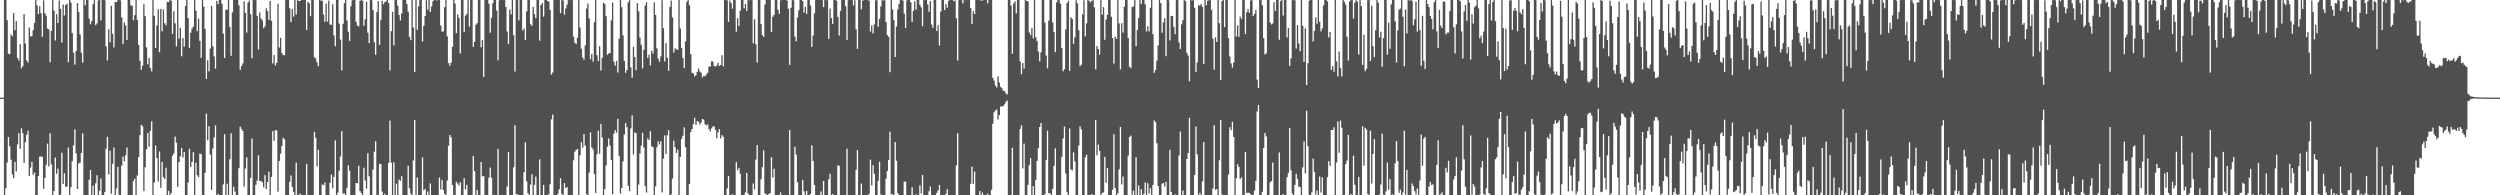 <svg xmlns="http://www.w3.org/2000/svg" width="1920" height="150"><path fill="#4f4f4f" d="M0 74.988h1v1H0zM1 74.99h1v1H1zM2 74.988h1v1H2zM3 0.01h1v150.022H3zM4 0.059h1v144.525H4zM5 15.537h1v109.278H5zM6 41.26h1v63.957H6zM7 41.65h1v70.744H7zM8 26.455h1v96.216H8zM9 27.8h1v106.233H9zM10 10.008h1v126.861H10zM11 23.161h1v101.184H11zM12 16.167h1v115.491H12zM13 44.474h1v66.44H13zM14 46.532h1v55.717H14zM15 34.01h1v80.308H15zM16 52.45h1v46.048H16zM17 50.863h1v51.427H17zM18 10.752h1v114.45H18zM19 33.422h1v75.734H19zM20 46.319h1v57.246H20zM21 48.079h1v52.32H21zM22 21.194h1v113.946H22zM23 28.021h1v100.721H23zM24 27.681h1v96.594H24zM25 23.14h1v111.043H25zM26 17.585h1v114.94H26zM27 -0.228h1v150.545H27zM28 4.153h1v146.605H28zM29 10.806h1v124.437H29zM30 4.776h1v115.551H30zM31 10.176h1v109.875H31zM32 28.304h1v92.233H32zM33 0.315h1v144.58H33zM34 10.057h1v126.615H34zM35 12.009h1v114.409H35zM36 21.891h1v88.4H36zM37 22.609h1v105.208H37zM38 47.813h1v54.505H38zM39 23.696h1v102.559H39zM40 0.044h1v150.282H40zM41 8.197h1v138.54H41zM42 31.097h1v89.944H42zM43 10.889h1v122.596H43zM44 17.642h1v111.866H44zM45 0.408h1v150.314H45zM46 6.806h1v142.687H46zM47 32.602h1v84.66H47zM48 3.483h1v137.739H48zM49 11.886h1v121.184H49zM50 3.754h1v139.769H50zM51 2.855h1v140.408H51zM52 47.789h1v65.586H52zM53 -0.235h1v150.344H53zM54 1.98h1v141.737H54zM55 25.382h1v98.452H55zM56 40.516h1v71.095H56zM57 49.68h1v49.572H57zM58 39.059h1v78.758H58zM59 2.369h1v142.785H59zM60 9.189h1v116.33H60zM61 26.478h1v98.441H61zM62 40.49h1v76.959H62zM63 48.11h1v54.168H63zM64 0.054h1v149.984H64zM65 3.993h1v146.008H65zM66 -0.124h1v150.16H66zM67 -0.026h1v150.05H67zM68 14.287h1v123.785H68zM69 18.614h1v111.963H69zM70 16.184h1v133.815H70zM71 3.204h1v139.335H71zM72 0.12h1v149.981H72zM73 19.345h1v121.455H73zM74 17.982h1v116.618H74zM75 0.282h1v150.453H75zM76 -0.202h1v146.702H76zM77 15.664h1v121.405H77zM78 -0.224h1v150.372H78zM79 -0.311h1v150.712H79zM80 0.117h1v147.376H80zM81 35.637h1v78.554H81zM82 46.436h1v58.564H82zM83 22.417h1v111.501H83zM84 32.463h1v83.209H84zM85 4.562h1v144.221H85zM86 25.957h1v99.905H86zM87 36.443h1v76.789H87zM88 1.456h1v148.823H88zM89 1.661h1v143.087H89zM90 0.103h1v127.997H90zM91 -0.143h1v149.746H91zM92 0.265h1v149.936H92zM93 13.242h1v113.98H93zM94 33.949h1v86.258H94zM95 17.179h1v106.669H95zM96 19.56h1v99.673H96zM97 30.709h1v82.557H97zM98 -0.017h1v149.909H98zM99 -0.073h1v150.065H99zM100 4.096h1v145.958H100zM101 4.353h1v145.708H101zM102 15.574h1v123.286H102zM103 11.601h1v125.676H103zM104 -0.051h1v149.995H104zM105 15.25h1v119.527H105zM106 34.584h1v86.035H106zM107 46.593h1v57.205H107zM108 53.597h1v42.266H108zM109 50.385h1v46.591H109zM110 3.241h1v143.57H110zM111 12.428h1v116.037H111zM112 36.333h1v78.365H112zM113 49.369h1v52.728H113zM114 44.568h1v68.245H114zM115 52.236h1v48.241H115zM116 54.853h1v38.328H116zM117 -0.019h1v150.045H117zM118 12.153h1v127.966H118zM119 36.813h1v74.935H119zM120 19.51h1v101.891H120zM121 7.149h1v132.166H121zM122 40.088h1v76.195H122zM123 6.833h1v137.4H123zM124 24.038h1v100.352H124zM125 7.357h1v128.697H125zM126 17.81h1v119.651H126zM127 19.442h1v109.462H127zM128 1.379h1v148.703H128zM129 1.591h1v144.969H129zM130 -0.055h1v150.198H130zM131 0.529h1v147.816H131zM132 26.039h1v93.579H132zM133 8.548h1v109.338H133zM134 17.925h1v86.996H134zM135 35.657h1v73.921H135zM136 -0.282h1v143.814H136zM137 29.672h1v94.902H137zM138 21.366h1v98.68H138zM139 43.189h1v70.419H139zM140 29.236h1v91.711H140zM141 35.883h1v80.843H141zM142 4.517h1v145.37H142zM143 -0.027h1v150.087H143zM144 13.94h1v126.182H144zM145 36.79h1v77.479H145zM146 25.15h1v103.101H146zM147 22.007h1v102.34H147zM148 20.449h1v96.462H148zM149 -0.444h1v150.842H149zM150 8.184h1v116.792H150zM151 23.908h1v110.714H151zM152 14.263h1v121.788H152zM153 31.314h1v86.651H153zM154 44.41h1v73.916H154zM155 -0.059h1v149.752H155zM156 5.052h1v144.894H156zM157 22.228h1v110.568H157zM158 60.686h1v26.588H158zM159 46.274h1v61.433H159zM160 54.87h1v42.028H160zM161 37.343h1v81.404H161zM162 4.547h1v141.263H162zM163 35.532h1v78.541H163zM164 43.387h1v62.132H164zM165 52.74h1v43.57H165zM166 0.655h1v149.44H166zM167 3.142h1v145.82H167zM168 -0.263h1v150.335H168zM169 -0.012h1v150.117H169zM170 2.926h1v147.023H170zM171 25.876h1v115.753H171zM172 44.601h1v58.405H172zM173 7.354h1v142.503H173zM174 7.512h1v133.618H174zM175 0.048h1v151.06H175zM176 20.648h1v101.702H176zM177 42.864h1v59.482H177zM178 9.481h1v140.52H178zM179 -0.077h1v143.432H179zM180 -0.031h1v147.108H180zM181 0.024h1v149.94H181zM182 0.001h1v150.017H182zM183 4.031h1v125.157H183zM184 53.674h1v43.578H184zM185 50.718h1v48.23H185zM186 48.741h1v51.88H186zM187 0.968h1v142.29H187zM188 9.927h1v119.494H188zM189 24.98h1v95.879H189zM190 1.922h1v147.96H190zM191 0.423h1v149.605H191zM192 10.957h1v125.71H192zM193 44.767h1v61.585H193zM194 -0.304h1v150.518H194zM195 -0.024h1v149.974H195zM196 -0.126h1v141.964H196zM197 12.206h1v126.493H197zM198 38.03h1v81.264H198zM199 9.561h1v129.461H199zM200 14.189h1v124.791H200zM201 15.734h1v124.29H201zM202 21.691h1v122.126H202zM203 20.177h1v114.348H203zM204 6.375h1v138.762H204zM205 8.493h1v131.386H205zM206 15.366h1v116.519H206zM207 0.768h1v149.379H207zM208 15.903h1v119.968H208zM209 48.757h1v51.902H209zM210 42.304h1v65.814H210zM211 50.21h1v49.757H211zM212 48.303h1v51.932H212zM213 2.8h1v144.418H213zM214 36.503h1v87.203H214zM215 29.038h1v89.025H215zM216 40.83h1v71.229H216zM217 42.346h1v63.413H217zM218 42.381h1v64.607H218zM219 0.091h1v149.826H219zM220 0.001h1v150.152H220zM221 -0.103h1v150.423H221zM222 6.359h1v133.291H222zM223 16.937h1v117.805H223zM224 7.026h1v136.579H224zM225 12.69h1v134.632H225zM226 -0.363h1v151.508H226zM227 11.165h1v113.799H227zM228 -0.211h1v150.693H228zM229 0.752h1v148.919H229zM230 0.813h1v147.884H230zM231 -1.636h1v151.746H231zM232 -0.868h1v151.711H232zM233 -0.307h1v150.675H233zM234 -0.475h1v150.523H234zM235 22.92h1v102.952H235zM236 1.372h1v149.01H236zM237 2.501h1v147.905H237zM238 12.433h1v138.199H238zM239 -1.381h1v152.179H239zM240 -0.134h1v150.439H240zM241 44.013h1v57.229H241zM242 44.935h1v60.863H242zM243 47.882h1v79.856H243zM244 50.77h1v64.248H244zM245 -0.292h1v150.564H245zM246 0.465h1v149.713H246zM247 0.576h1v141.02H247zM248 11.108h1v131.158H248zM249 16.766h1v123.489H249zM250 2.825h1v147.541H250zM251 16.663h1v133.303H251zM252 0.459h1v150.276H252zM253 18.75h1v121.652H253zM254 19.171h1v114.892H254zM255 3.349h1v141.27H255zM256 27.174h1v108.586H256zM257 35.478h1v72.318H257zM258 -0.236h1v150.366H258zM259 -0.015h1v148.049H259zM260 18.123h1v113.048H260zM261 30.335h1v89.875H261zM262 54.069h1v46.657H262zM263 18.279h1v130.487H263zM264 2.391h1v146.166H264zM265 -1.244h1v151.837H265zM266 15.768h1v128.431H266zM267 24.349h1v102.602H267zM268 31.456h1v99.591H268zM269 4.751h1v145.06H269zM270 0.188h1v149.908H270zM271 0.003h1v150.84H271zM272 0.012h1v149.843H272zM273 16.771h1v123.81H273zM274 19.68h1v120.955H274zM275 20.302h1v107.004H275zM276 0.683h1v146.067H276zM277 -0.948h1v149.294H277zM278 0.634h1v149.184H278zM279 19.744h1v109.052H279zM280 14.712h1v123.866H280zM281 1.289h1v143.537H281zM282 25.068h1v92.53H282zM283 33.104h1v102.285H283zM284 -0.364h1v150.6H284zM285 0.146h1v150.15H285zM286 7.726h1v122.503H286zM287 32.384h1v84.048H287zM288 42.085h1v66.471H288zM289 9.329h1v140.722H289zM290 0.921h1v149.983H290zM291 34.519h1v91.246H291zM292 15.435h1v110.583H292zM293 0.556h1v146.545H293zM294 3.263h1v147.185H294zM295 1.664h1v147.172H295zM296 1.202h1v148.663H296zM297 -0.057h1v150.114H297zM298 2.405h1v122.67H298zM299 53.996h1v38.619H299zM300 23.928h1v101.024H300zM301 9.134h1v141.159H301zM302 34.839h1v89.748H302zM303 -1.315h1v151.451H303zM304 -0.277h1v141.351H304zM305 4.388h1v145.802H305zM306 11.544h1v126.322H306zM307 15.73h1v123.246H307zM308 10.335h1v125.006H308zM309 -0.221h1v150.276H309zM310 -0.118h1v150.223H310zM311 -0.646h1v150.784H311zM312 3.076h1v146.89H312zM313 9.025h1v118.285H313zM314 28.304h1v116.278H314zM315 30.86h1v117.894H315zM316 -1.063h1v152.332H316zM317 21.151h1v102.044H317zM318 55.238h1v36.981H318zM319 -0.337h1v150.605H319zM320 22.961h1v113.369H320zM321 4.911h1v145.096H321zM322 -0.028h1v150.101H322zM323 0.015h1v150.04H323zM324 31.872h1v89.065H324zM325 19.856h1v126.218H325zM326 12.341h1v132.73H326zM327 0.124h1v149.985H327zM328 7.405h1v139.692H328zM329 -1.063h1v151.831H329zM330 9.2h1v131.666H330zM331 5.029h1v145.04H331zM332 0.908h1v149.426H332zM333 -0.148h1v150.442H333zM334 -0.012h1v150.829H334zM335 0.43h1v149.561H335zM336 -0.021h1v150.068H336zM337 0.04h1v136.335H337zM338 19.651h1v125.803H338zM339 24.25h1v113.863H339zM340 24.118h1v121.814H340zM341 5.594h1v143.306H341zM342 -0.369h1v150.626H342zM343 27.979h1v110.681H343zM344 48.483h1v63.469H344zM345 50.587h1v53.059H345zM346 48.087h1v57.37H346zM347 35.932h1v106.192H347zM348 -0.594h1v150.683H348zM349 2.69h1v147.307H349zM350 25.426h1v114.155H350zM351 11.13h1v129.698H351zM352 13.739h1v128.577H352zM353 41.138h1v98.861H353zM354 -0.371h1v150.76H354zM355 -0.085h1v150.04H355zM356 24.509h1v112.322H356zM357 12.008h1v133.364H357zM358 10.65h1v131.273H358zM359 -0.695h1v150.779H359zM360 20.469h1v130.63H360zM361 -0.105h1v150.303H361zM362 -0.267h1v150.303H362zM363 36.054h1v83.765H363zM364 32.189h1v99.145H364zM365 19.056h1v131.029H365zM366 17.747h1v128.05H366zM367 -1.528h1v152.583H367zM368 -0.671h1v150.903H368zM369 36.284h1v88.155H369zM370 30.751h1v104.691H370zM371 59.169h1v76.12H371zM372 -0.337h1v150.56H372zM373 -0.002h1v149.986H373zM374 -0.009h1v150.06H374zM375 2.883h1v133.563H375zM376 25.105h1v103.634H376zM377 13.674h1v122.818H377zM378 2.395h1v147.74H378zM379 -0.049h1v149.644H379zM380 -0.317h1v150.81H380zM381 8.132h1v141.824H381zM382 46.328h1v68.121H382zM383 0.237h1v149.884H383zM384 -0.076h1v150.113H384zM385 -0.384h1v150.912H385zM386 0.085h1v150.506H386zM387 -0.035h1v150.078H387zM388 5.319h1v144.796H388zM389 24.171h1v119.093H389zM390 33.778h1v83.059H390zM391 7.273h1v142.729H391zM392 11.127h1v139.077H392zM393 -0.976h1v151.945H393zM394 27.037h1v101.477H394zM395 54.974h1v41.157H395zM396 -0.25h1v149.385H396zM397 0.039h1v149.278H397zM398 15.637h1v134.419H398zM399 -0.062h1v150.164H399zM400 0.002h1v150.019H400zM401 23.459h1v126.466H401zM402 21.84h1v110.481H402zM403 30.732h1v78.554H403zM404 8.819h1v130.404H404zM405 -0.008h1v148.501H405zM406 -1.275h1v151.99H406zM407 18.584h1v123.207H407zM408 19.853h1v113.965H408zM409 5.24h1v145.408H409zM410 10.802h1v131.157H410zM411 13.995h1v121.642H411zM412 0.054h1v150.001H412zM413 -0.012h1v150.032H413zM414 31.212h1v91.19H414zM415 3.844h1v146.109H415zM416 2.298h1v147.697H416zM417 12.782h1v129.188H417zM418 -1.181h1v151.126H418zM419 -0.785h1v151.76H419zM420 0.729h1v149.206H420zM421 1.162h1v148.045H421zM422 7.61h1v133.977H422zM423 57.223h1v34.406H423zM424 55.682h1v32.344H424zM425 -0.491h1v150.724H425zM426 -0.207h1v150.499H426zM427 -0.068h1v150.244H427zM428 -0.179h1v148.96H428zM429 -0.092h1v145.374H429zM430 10.016h1v126.888H430zM431 -0.716h1v149.689H431zM432 0.38h1v150.05H432zM433 11.2h1v129.372H433zM434 6.552h1v137.795H434zM435 3.561h1v140.101H435zM436 -0.836h1v150.784H436zM437 0.166h1v150.307H437zM438 -0.412h1v151.49H438zM439 -0.363h1v150.152H439zM440 28.131h1v94.972H440zM441 32.793h1v83.706H441zM442 33.909h1v81.173H442zM443 28.948h1v85.449H443zM444 -0.075h1v149.948H444zM445 21.207h1v98.12H445zM446 37.552h1v71.71H446zM447 44.147h1v69.227H447zM448 45.895h1v57.068H448zM449 34.908h1v76.913H449zM450 6.569h1v142.637H450zM451 2.646h1v148.327H451zM452 14.121h1v118.511H452zM453 45.419h1v56.243H453zM454 41.482h1v71.759H454zM455 47.364h1v67.434H455zM456 17.008h1v116.729H456zM457 -1.48h1v149.664H457zM458 42.35h1v76.056H458zM459 46.959h1v53.519H459zM460 35.5h1v82.532H460zM461 54.129h1v40.977H461zM462 44.442h1v61.155H462zM463 2.11h1v148.101H463zM464 3.189h1v142.079H464zM465 12.443h1v114.511H465zM466 42.043h1v70.672H466zM467 41.125h1v65.224H467zM468 40.71h1v71.035H468zM469 15.608h1v107.381H469zM470 1.886h1v147.227H470zM471 47.38h1v55.179H471zM472 50.458h1v49.475H472zM473 46.74h1v55.225H473zM474 55.728h1v35.513H474zM475 29.686h1v89.957H475zM476 -0.422h1v149.098H476zM477 5.488h1v138.917H477zM478 27.163h1v96.81H478zM479 46.821h1v56.497H479zM480 55.909h1v38.671H480zM481 53.759h1v43.866H481zM482 1.845h1v140.884H482zM483 0.138h1v146.704H483zM484 51.768h1v46.888H484zM485 59.667h1v28.893H485zM486 35.974h1v82.649H486zM487 43.825h1v57.857H487zM488 53.944h1v48.35H488zM489 2.315h1v147.765H489zM490 8.71h1v133.024H490zM491 28.914h1v89.006H491zM492 34.499h1v77.348H492zM493 52.498h1v49.496H493zM494 38.193h1v75.079H494zM495 4.293h1v138.68H495zM496 1.669h1v146.26H496zM497 44.466h1v61.837H497zM498 41.967h1v65.565H498zM499 50.277h1v50.53H499zM500 39.079h1v73.326H500zM501 41.149h1v71.842H501zM502 1.821h1v148.23H502zM503 11.454h1v131.704H503zM504 37.167h1v75.912H504zM505 45.066h1v63.577H505zM506 47.393h1v63.481H506zM507 43.371h1v65.057H507zM508 0.177h1v147.64H508zM509 21.643h1v100.195H509zM510 47.199h1v56.766H510zM511 33.102h1v85.113H511zM512 44.266h1v59.531H512zM513 54.386h1v45.651H513zM514 5.203h1v144.584H514zM515 0.434h1v148.895H515zM516 13.393h1v123.723H516zM517 40.378h1v67.581H517zM518 37.133h1v75.92H518zM519 37.922h1v79.525H519zM520 38.282h1v76.618H520zM521 -0.102h1v150.821H521zM522 21.917h1v98.57H522zM523 36.743h1v69.99H523zM524 44.66h1v59.571H524zM525 52.273h1v45.567H525zM526 31.731h1v81.304H526zM527 1.454h1v148.722H527zM528 -0.757h1v150.62H528zM529 3.999h1v137.324H529zM530 41.494h1v59.927H530zM531 55.953h1v43.095H531zM532 56.427h1v38.887H532zM533 58.662h1v31.734H533zM534 57.798h1v38.085H534zM535 55.181h1v37.803H535zM536 52.695h1v40.734H536zM537 54.907h1v40.751H537zM538 55.877h1v38.254H538zM539 59.497h1v31.822H539zM540 58.32h1v33.583H540zM541 58.601h1v36.788H541zM542 57.188h1v39.186H542zM543 55.808h1v39.707H543zM544 51.075h1v48.105H544zM545 51.078h1v49.894H545zM546 47.14h1v51.424H546zM547 47.231h1v49.975H547zM548 50.571h1v46.412H548zM549 51.205h1v48.49H549zM550 50.195h1v56.018H550zM551 48.303h1v53.213H551zM552 50.625h1v48.487H552zM553 49.924h1v56.356H553zM554 42.374h1v61.397H554zM555 50.964h1v54.045H555zM556 -0.075h1v150.535H556zM557 -0.001h1v150.237H557zM558 0.252h1v144.381H558zM559 16.67h1v118.468H559zM560 0.55h1v149.923H560zM561 2.25h1v148.785H561zM562 6.582h1v142.612H562zM563 -1.099h1v151.74H563zM564 -0.435h1v150.779H564zM565 24.324h1v100.219H565zM566 14.022h1v116.624H566zM567 19.954h1v108.957H567zM568 8.156h1v125.258H568zM569 -0.284h1v150.695H569zM570 -0.704h1v150.72H570zM571 6.443h1v143.616H571zM572 3.105h1v144.687H572zM573 8.376h1v124.423H573zM574 -0.195h1v148.725H574zM575 0.208h1v149.858H575zM576 -0.632h1v151.489H576zM577 0.065h1v149.693H577zM578 33.203h1v107.698H578zM579 14.738h1v130.611H579zM580 33.97h1v88.587H580zM581 48.042h1v63.321H581zM582 -0.049h1v150.203H582zM583 -0.029h1v150.123H583zM584 18.541h1v119.156H584zM585 26.934h1v101.36H585zM586 28.259h1v87.215H586zM587 3.461h1v145.122H587zM588 -0.21h1v149.474H588zM589 -0.807h1v151.581H589zM590 -0.038h1v149.055H590zM591 -0.168h1v148.516H591zM592 24.484h1v96.225H592zM593 12.959h1v123.4H593zM594 11.428h1v118.199H594zM595 -0.355h1v150.704H595zM596 -0.025h1v150.076H596zM597 7.482h1v142.441H597zM598 10.523h1v139.67H598zM599 0.146h1v147.692H599zM600 0.114h1v149.72H600zM601 -1.011h1v151.471H601zM602 -0.882h1v151.489H602zM603 -0.468h1v151.331H603zM604 0.502h1v149.501H604zM605 6.78h1v143.214H605zM606 49.889h1v50.055H606zM607 6.035h1v143.703H607zM608 -0.092h1v150.733H608zM609 0.265h1v149.715H609zM610 28.168h1v84.567H610zM611 31.766h1v86.888H611zM612 13.54h1v126.493H612zM613 7.938h1v142.117H613zM614 -0.102h1v150.358H614zM615 -0.55h1v151.141H615zM616 0.903h1v137.239H616zM617 9.687h1v137.235H617zM618 5.329h1v144.427H618zM619 10.708h1v135.971H619zM620 0.031h1v150.411H620zM621 -0.115h1v150.279H621zM622 4.313h1v144.591H622zM623 36.07h1v75.538H623zM624 27.23h1v96.344H624zM625 10.284h1v131.758H625zM626 -0.244h1v151.449H626zM627 -1.691h1v152.429H627zM628 -0.866h1v151.808H628zM629 -0.854h1v151.066H629zM630 -0.19h1v147.253H630zM631 -0.229h1v150.396H631zM632 5.47h1v133.505H632zM633 0.002h1v150.859H633zM634 0.084h1v150.008H634zM635 0.141h1v150.078H635zM636 29.9h1v107.768H636zM637 6.544h1v126.926H637zM638 13.948h1v135.934H638zM639 18.385h1v130.555H639zM640 -1.168h1v151.454H640zM641 -0.667h1v150.657H641zM642 0.499h1v149.902H642zM643 12.952h1v114.018H643zM644 27.293h1v100.115H644zM645 8.339h1v141.828H645zM646 -0.521h1v151.157H646zM647 0.042h1v150.011H647zM648 -0.266h1v150.753H648zM649 4.721h1v145.182H649zM650 30.662h1v83.562H650zM651 0.077h1v151.012H651zM652 -0.082h1v150.33H652zM653 -0.999h1v151.454H653zM654 -0.616h1v151.431H654zM655 4.154h1v146.466H655zM656 0.119h1v150.237H656zM657 22.493h1v108.004H657zM658 37.547h1v77.725H658zM659 -1.328h1v151.799H659zM660 -1.097h1v152.301H660zM661 7.116h1v133.813H661zM662 0.646h1v149.569H662zM663 -0.823h1v150.956H663zM664 -0.435h1v150.596H664zM665 -1.304h1v151.851H665zM666 -0.842h1v151.233H666zM667 0.608h1v148.234H667zM668 24.222h1v98.36H668zM669 19.517h1v122.928H669zM670 25.624h1v101.273H670zM671 18.758h1v114.7H671zM672 0.332h1v149.815H672zM673 -0.674h1v150.866H673zM674 20.508h1v118.321H674zM675 14.474h1v109.763H675zM676 4.935h1v144.476H676zM677 -0.521h1v151.39H677zM678 0.531h1v150.001H678zM679 -0.754h1v150.86H679zM680 16.955h1v120.225H680zM681 26.973h1v104.269H681zM682 28.222h1v94.635H682zM683 55.46h1v45.64H683zM684 -0.031h1v149.278H684zM685 7.198h1v142.004H685zM686 15.476h1v134.49H686zM687 43.796h1v65.304H687zM688 20.356h1v103.109H688zM689 7.376h1v140.87H689zM690 3.014h1v146.985H690zM691 -0.884h1v151.495H691zM692 -0.651h1v150.918H692zM693 0.485h1v149.648H693zM694 10.488h1v128.995H694zM695 21.548h1v117.926H695zM696 0.264h1v149.621H696zM697 0.008h1v150.063H697zM698 -0.208h1v150.206H698zM699 1.727h1v148.405H699zM700 16.778h1v126.989H700zM701 8.287h1v141.939H701zM702 1.017h1v149.037H702zM703 7.363h1v141.932H703zM704 -2.069h1v152.519H704zM705 -0.171h1v150.609H705zM706 3.761h1v138.581H706zM707 5.685h1v142.902H707zM708 20.177h1v114.147H708zM709 -0.15h1v150.871H709zM710 0.054h1v150.331H710zM711 -0.033h1v149.771H711zM712 3.503h1v146.504H712zM713 9.021h1v137.889H713zM714 0.799h1v142.359H714zM715 18.818h1v130.845H715zM716 21.474h1v128.271H716zM717 -0.204h1v150.319H717zM718 -0.46h1v150.511H718zM719 23.816h1v124.245H719zM720 19.439h1v126.774H720zM721 34.979h1v107.04H721zM722 8.923h1v141.359H722zM723 -0.108h1v150.406H723zM724 -0.003h1v150.24H724zM725 7.708h1v142.247H725zM726 3.199h1v145.716H726zM727 5.964h1v139.344H727zM728 0.66h1v149.601H728zM729 -0.394h1v150.458H729zM730 -0.823h1v151.879H730zM731 -0.11h1v150.423H731zM732 0.959h1v149.142H732zM733 0.364h1v150.029H733zM734 14.097h1v112.935H734zM735 46.491h1v55.823H735zM736 -0.016h1v150.26H736zM737 0.039h1v149.922H737zM738 0.004h1v150.741H738zM739 2.611h1v148.037H739zM740 -0.246h1v150.601H740zM741 0.106h1v149.936H741zM742 -0.789h1v150.771H742zM743 -0.666h1v151.716H743zM744 -0.359h1v150.414H744zM745 6.073h1v135.057H745zM746 18.524h1v109.474H746zM747 8.539h1v132.872H747zM748 10.774h1v120.966H748zM749 -1.152h1v151.604H749zM750 -0.854h1v151.934H750zM751 -0.013h1v150.162H751zM752 0.163h1v146.569H752zM753 0.23h1v149.473H753zM754 0.502h1v147.421H754zM755 -0.422h1v150.765H755zM756 -0.571h1v151.009H756zM757 -0.574h1v151.63H757zM758 2.634h1v146.109H758zM759 -0.961h1v151.413H759zM760 -0.303h1v150.552H760zM761 -0.864h1v146.54H761zM762 59.724h1v35.309H762zM763 61.927h1v24.228H763zM764 65.761h1v19.093H764zM765 67.211h1v16.837H765zM766 58.615h1v33.169H766zM767 63.387h1v24.937H767zM768 66.677h1v15.107H768zM769 67.791h1v13.921H769zM770 69.726h1v11.729H770zM771 69.806h1v10.259H771zM772 71.679h1v6.603H772zM773 72.534h1v4.609H773zM774 -0.384h1v150.726H774zM775 -0.299h1v150.323H775zM776 4.274h1v145.746H776zM777 41.273h1v72.161H777zM778 2.834h1v147.272H778zM779 0.954h1v149.553H779zM780 10.291h1v139.609H780zM781 -0.478h1v151.18H781zM782 -0.523h1v151.338H782zM783 47.078h1v51.927H783zM784 57.057h1v39.176H784zM785 48.341h1v80.999H785zM786 52.719h1v57.563H786zM787 -0.397h1v150.951H787zM788 0.792h1v149.361H788zM789 0.949h1v140.992H789zM790 24.967h1v101.862H790zM791 26.994h1v94.398H791zM792 21.442h1v128.341H792zM793 29.508h1v113.41H793zM794 -0.661h1v150.699H794zM795 28.55h1v109.586H795zM796 31.628h1v91.911H796zM797 39.622h1v74.207H797zM798 47.107h1v50.434H798zM799 40.238h1v54.266H799zM800 -0.041h1v150.474H800zM801 -0.045h1v150.046H801zM802 17.457h1v131.762H802zM803 42.686h1v80.272H803zM804 52.463h1v47.889H804zM805 15.855h1v132.506H805zM806 -1.045h1v149.573H806zM807 0.035h1v150.584H807zM808 17.205h1v127.972H808zM809 24.596h1v102.839H809zM810 40.034h1v73.876H810zM811 1.828h1v148.444H811zM812 -0.02h1v150.049H812zM813 0.179h1v150.109H813zM814 2.885h1v146.788H814zM815 36.897h1v83.627H815zM816 54.711h1v51.591H816zM817 53.194h1v43.96H817zM818 22.672h1v110.521H818zM819 2.456h1v145.271H819zM820 0.584h1v150.12H820zM821 54.375h1v44.274H821zM822 13.259h1v116.784H822zM823 14.573h1v116.31H823zM824 33.658h1v83.416H824zM825 28.663h1v95.233H825zM826 0.095h1v149.992H826zM827 2.634h1v147.303H827zM828 23.204h1v88.509H828zM829 50.822h1v46.224H829zM830 49.637h1v49.693H830zM831 11.023h1v138.973H831zM832 0.211h1v149.58H832zM833 27.885h1v92.923H833zM834 17.9h1v100.942H834zM835 -0.486h1v150.197H835zM836 0.676h1v149.333H836zM837 1.871h1v147.747H837zM838 0.696h1v148.423H838zM839 0.031h1v149.982H839zM840 5.707h1v143.9H840zM841 53.259h1v38.912H841zM842 35.404h1v83.851H842zM843 37.594h1v73.508H843zM844 41.988h1v73.82H844zM845 -1.286h1v152.722H845zM846 11.332h1v136.937H846zM847 5.485h1v142.274H847zM848 30.586h1v89.903H848zM849 15.061h1v125.297H849zM850 11.389h1v117.656H850zM851 -0.21h1v150.427H851zM852 -0.022h1v149.796H852zM853 12.837h1v137.472H853zM854 29.182h1v116.578H854zM855 48.788h1v54.286H855zM856 28.148h1v116.255H856zM857 29.867h1v120.109H857zM858 0.119h1v148.319H858zM859 17.946h1v112.126H859zM860 53.28h1v44.244H860zM861 17.8h1v123.846H861zM862 25.087h1v110.427H862zM863 5.1h1v144.974H863zM864 -0.419h1v151.347H864zM865 -0.03h1v150.371H865zM866 29.344h1v90.11H866zM867 51.308h1v53.859H867zM868 52.318h1v51.827H868zM869 5.491h1v144.089H869zM870 4.969h1v141.462H870zM871 -1.068h1v151.626H871zM872 35.467h1v85.378H872zM873 22.92h1v126.757H873zM874 13.879h1v128.596H874zM875 -0.027h1v150.684H875zM876 3.138h1v142.122H876zM877 -0.028h1v150.205H877zM878 0.032h1v148.856H878zM879 3.304h1v136.779H879zM880 24.162h1v125.828H880zM881 20.218h1v120.456H881zM882 24.173h1v124.455H882zM883 5.998h1v138.531H883zM884 -1.33h1v152.034H884zM885 26.22h1v115.796H885zM886 55.896h1v36.62H886zM887 53.664h1v40.178H887zM888 46.605h1v63.443H888zM889 34.947h1v107.878H889zM890 -0.308h1v150.325H890zM891 2.47h1v147.535H891zM892 25.065h1v116.066H892zM893 17.269h1v123.301H893zM894 14.047h1v129.206H894zM895 43.163h1v96.485H895zM896 -0.78h1v151.579H896zM897 0.16h1v150.388H897zM898 31.037h1v84.068H898zM899 12.115h1v135.223H899zM900 12.395h1v137.439H900zM901 20.617h1v129.975H901zM902 26.234h1v123.087H902zM903 0.12h1v150.05H903zM904 0.018h1v149.984H904zM905 32.684h1v86.645H905zM906 37.647h1v63.41H906zM907 18.701h1v131.41H907zM908 15.512h1v130.879H908zM909 -1.172h1v151.106H909zM910 0.88h1v149.919H910zM911 40.539h1v81.642H911zM912 42.647h1v74.885H912zM913 62.419h1v28.012H913zM914 -0.359h1v150.252H914zM915 0.35h1v150.246H915zM916 -0.016h1v150.182H916zM917 5.937h1v128.515H917zM918 55.242h1v41.961H918zM919 47.948h1v70.581H919zM920 3.998h1v146.552H920zM921 4.39h1v143.682H921zM922 3.07h1v147.244H922zM923 5.261h1v133.97H923zM924 49.211h1v59.875H924zM925 -0.761h1v151.172H925zM926 4.036h1v145.968H926zM927 0.463h1v149.614H927zM928 0.185h1v150.21H928zM929 -0.009h1v150.086H929zM930 7.597h1v142.436H930zM931 29.784h1v114.994H931zM932 53.565h1v42.578H932zM933 28.611h1v117.145H933zM934 32.267h1v112.879H934zM935 -0.39h1v150.371H935zM936 17.796h1v105.301H936zM937 61.323h1v30.867H937zM938 0.876h1v148.572H938zM939 0.002h1v149.993H939zM940 20.749h1v129.281H940zM941 0.012h1v150.662H941zM942 0.02h1v150.01H942zM943 29.235h1v104.821H943zM944 43.411h1v54.26H944zM945 48.683h1v51.361H945zM946 51.945h1v41.552H946zM947 48.094h1v57.085H947zM948 -0.738h1v150.913H948zM949 27.941h1v108.901H949zM950 19.501h1v106.662H950zM951 28.27h1v99.905H951zM952 12.768h1v124.773H952zM953 14.515h1v121.657H953zM954 0.123h1v149.908H954zM955 -0.008h1v149.861H955zM956 26.224h1v90.453H956zM957 9.55h1v138.763H957zM958 7.021h1v140.901H958zM959 9.827h1v138.437H959zM960 0.426h1v148.793H960zM961 -0.879h1v151.5H961zM962 12.348h1v137.182H962zM963 10.688h1v135.6H963zM964 7.688h1v131.221H964zM965 61.136h1v24.515H965zM966 67.652h1v12.937H966zM967 -0.051h1v150.077H967zM968 -0.072h1v150.118H968zM969 3.979h1v143.343H969zM970 29.35h1v84.275H970zM971 41.825h1v60.342H971zM972 40.912h1v63.859H972zM973 -1.292h1v152.222H973zM974 -0.584h1v150.734H974zM975 17.199h1v122.861H975zM976 18.781h1v120.352H976zM977 18.009h1v106.745H977zM978 1.677h1v148.111H978zM979 8.394h1v141.634H979zM980 -0.638h1v150.891H980zM981 -0.27h1v150.415H981zM982 30.496h1v86.621H982zM983 0.9h1v149.447H983zM984 -0.177h1v150.682H984zM985 11.978h1v137.053H985zM986 -0.402h1v151.656H986zM987 -0.305h1v150.588H987zM988 28.757h1v107.344H988zM989 21.451h1v111.257H989zM990 50.66h1v47.744H990zM991 44.837h1v86.012H991zM992 -0.538h1v149.269H992zM993 0.215h1v150.234H993zM994 0.172h1v141.808H994zM995 37.341h1v96.194H995zM996 19.3h1v118.062H996zM997 33.405h1v110.021H997zM998 39.258h1v104.392H998zM999 -0.462h1v150.576H999zM1000 19.84h1v108.685H1000zM1001 47.578h1v61.01H1001zM1002 21.828h1v111.335H1002zM1003 65.351h1v19.674H1003zM1004 48.544h1v63.78H1004zM1005 0.623h1v149.685H1005zM1006 -0.273h1v150.523H1006zM1007 -0.019h1v147.766H1007zM1008 31.818h1v90.047H1008zM1009 23.731h1v108.217H1009zM1010 13.295h1v136.101H1010zM1011 18.209h1v128.029H1011zM1012 -0.963h1v151.87H1012zM1013 16.722h1v118.879H1013zM1014 24.12h1v123.806H1014zM1015 21.812h1v114.418H1015zM1016 4.154h1v146.031H1016zM1017 -0.044h1v150.089H1017zM1018 -0.901h1v151.644H1018zM1019 1.055h1v135.041H1019zM1020 28.664h1v95.203H1020zM1021 24.565h1v102.948H1021zM1022 53.715h1v46.15H1022zM1023 50.798h1v49.041H1023zM1024 55.104h1v42.682H1024zM1025 -0.596h1v150.748H1025zM1026 47.121h1v77.709H1026zM1027 58.741h1v34.502H1027zM1028 39.556h1v77.736H1028zM1029 52.112h1v40.485H1029zM1030 58.735h1v39.352H1030zM1031 -0.041h1v150.241H1031zM1032 1.355h1v148.377H1032zM1033 3.606h1v122.546H1033zM1034 28.204h1v95.093H1034zM1035 46.468h1v57.085H1035zM1036 1.025h1v149.259H1036zM1037 0.055h1v148.983H1037zM1038 -0.322h1v151.357H1038zM1039 14.218h1v105.398H1039zM1040 2.06h1v139.889H1040zM1041 -1.093h1v151.195H1041zM1042 1.216h1v148.481H1042zM1043 41.993h1v93.909H1043zM1044 -1.366h1v152.126H1044zM1045 4.632h1v145.363H1045zM1046 49.871h1v47.092H1046zM1047 26.553h1v100.652H1047zM1048 54.71h1v43.429H1048zM1049 52.907h1v46.657H1049zM1050 -1.52h1v150.615H1050zM1051 -0.677h1v150.638H1051zM1052 46.779h1v53.667H1052zM1053 4.43h1v136.538H1053zM1054 35.542h1v82.663H1054zM1055 43.941h1v63.023H1055zM1056 23.275h1v126.475H1056zM1057 -0.534h1v151.322H1057zM1058 1.978h1v148.46H1058zM1059 28.787h1v120.559H1059zM1060 24.34h1v117.387H1060zM1061 51.278h1v51.329H1061zM1062 29.277h1v120.162H1062zM1063 -0.592h1v150.961H1063zM1064 -0.748h1v147.645H1064zM1065 42.026h1v82.845H1065zM1066 17.436h1v128.233H1066zM1067 37.458h1v100.025H1067zM1068 3.338h1v146.763H1068zM1069 -1.111h1v150.4H1069zM1070 0.085h1v149.94H1070zM1071 16.433h1v108.991H1071zM1072 48.013h1v60.392H1072zM1073 23.354h1v100.269H1073zM1074 7.399h1v140.717H1074zM1075 6.615h1v139.018H1075zM1076 -0.581h1v151.075H1076zM1077 12.854h1v135.013H1077zM1078 50.968h1v49.483H1078zM1079 7.414h1v142.129H1079zM1080 25.735h1v104.763H1080zM1081 -0.008h1v149.864H1081zM1082 0.383h1v149.948H1082zM1083 0.117h1v149.841H1083zM1084 0.627h1v140.295H1084zM1085 19.39h1v123.58H1085zM1086 14.74h1v131.975H1086zM1087 1.336h1v148.015H1087zM1088 24.288h1v120.53H1088zM1089 -1.069h1v150.989H1089zM1090 23.019h1v115.596H1090zM1091 50.516h1v52.907H1091zM1092 12.11h1v115.187H1092zM1093 46.712h1v59.79H1093zM1094 53.087h1v52.003H1094zM1095 -0.747h1v151.66H1095zM1096 3.103h1v146.892H1096zM1097 5.422h1v137.816H1097zM1098 12.294h1v127.425H1098zM1099 14.552h1v127.527H1099zM1100 22.506h1v119.033H1100zM1101 1.713h1v147.986H1101zM1102 -1.379h1v152.353H1102zM1103 24.064h1v102.515H1103zM1104 36.87h1v70.914H1104zM1105 7.515h1v142.124H1105zM1106 19.68h1v129.552H1106zM1107 21.612h1v126.035H1107zM1108 1.137h1v148.658H1108zM1109 1.417h1v148.573H1109zM1110 26.4h1v102.452H1110zM1111 25.051h1v107.337H1111zM1112 25.035h1v98.43H1112zM1113 8.6h1v141.639H1113zM1114 -0.855h1v150.667H1114zM1115 -0.295h1v150.919H1115zM1116 21.027h1v116.879H1116zM1117 41.009h1v94.232H1117zM1118 18.671h1v102.167H1118zM1119 -0.452h1v150.642H1119zM1120 0.001h1v149.671H1120zM1121 1.022h1v149.162H1121zM1122 24.148h1v106.752H1122zM1123 44.882h1v51.282H1123zM1124 8.75h1v113.675H1124zM1125 3.771h1v139.679H1125zM1126 16.041h1v134.245H1126zM1127 -0.158h1v151.27H1127zM1128 2.015h1v149.186H1128zM1129 45.788h1v58.26H1129zM1130 10.997h1v138.62H1130zM1131 18.096h1v123.253H1131zM1132 5.597h1v137.7H1132zM1133 4.409h1v146.135H1133zM1134 -0.904h1v151.662H1134zM1135 6.323h1v144.179H1135zM1136 29.434h1v119.967H1136zM1137 27.414h1v101.19H1137zM1138 33.179h1v90.382H1138zM1139 24.243h1v124.649H1139zM1140 -0.83h1v150.666H1140zM1141 -0.281h1v144.914H1141zM1142 42.966h1v62.905H1142zM1143 3.082h1v145.133H1143zM1144 0.01h1v149.469H1144zM1145 15.68h1v134.342H1145zM1146 1.413h1v149.038H1146zM1147 -0.601h1v151.473H1147zM1148 16.296h1v106.018H1148zM1149 43.552h1v77.385H1149zM1150 31.735h1v81.234H1150zM1151 46.189h1v45.053H1151zM1152 60.953h1v25.015H1152zM1153 -0.915h1v151.669H1153zM1154 21.558h1v112.318H1154zM1155 54.548h1v48.435H1155zM1156 22.067h1v114.845H1156zM1157 53.42h1v35.47H1157zM1158 50.726h1v62.182H1158zM1159 0.376h1v149.783H1159zM1160 0.145h1v149.863H1160zM1161 22.887h1v116.888H1161zM1162 8.172h1v127.037H1162zM1163 6.066h1v142.73H1163zM1164 8.413h1v139.89H1164zM1165 24.075h1v100.039H1165zM1166 -0.341h1v149.833H1166zM1167 9.566h1v139.949H1167zM1168 10.924h1v134.69H1168zM1169 6.959h1v136.768H1169zM1170 21.344h1v112.733H1170zM1171 49.347h1v51.638H1171zM1172 -0.845h1v151.683H1172zM1173 -0.208h1v150.232H1173zM1174 0.95h1v145.817H1174zM1175 38.729h1v77.529H1175zM1176 61.253h1v30.091H1176zM1177 57.515h1v38.046H1177zM1178 -0.697h1v149.988H1178zM1179 -1.081h1v151.848H1179zM1180 28.32h1v106.603H1180zM1181 30.527h1v101.276H1181zM1182 15.38h1v124.563H1182zM1183 2.179h1v147.365H1183zM1184 8.782h1v141.152H1184zM1185 -0.144h1v151.052H1185zM1186 0.255h1v149.268H1186zM1187 31.204h1v90.689H1187zM1188 40.866h1v64.487H1188zM1189 49.374h1v57.439H1189zM1190 51.809h1v50.859H1190zM1191 -0.336h1v149.705H1191zM1192 4.283h1v144.225H1192zM1193 54.763h1v40.355H1193zM1194 57.173h1v35.155H1194zM1195 54.999h1v39.813H1195zM1196 57.738h1v36.322H1196zM1197 58.244h1v34.184H1197zM1198 0.553h1v150.621H1198zM1199 12.808h1v128.684H1199zM1200 49.247h1v51.683H1200zM1201 62.123h1v27.027H1201zM1202 63.943h1v23.503H1202zM1203 60.359h1v28.682H1203zM1204 -0.949h1v147.979H1204zM1205 33.86h1v93.911H1205zM1206 30.085h1v104.64H1206zM1207 9.54h1v137.032H1207zM1208 30.508h1v97.876H1208zM1209 35.775h1v86.114H1209zM1210 1.498h1v147.811H1210zM1211 2.748h1v144.238H1211zM1212 14.384h1v124.771H1212zM1213 47.21h1v58.146H1213zM1214 53.992h1v44.5H1214zM1215 53.959h1v44.373H1215zM1216 29.202h1v86.14H1216zM1217 -0.536h1v150.465H1217zM1218 28.393h1v82.08H1218zM1219 62.652h1v25.094H1219zM1220 63.453h1v23.158H1220zM1221 62.186h1v24.507H1221zM1222 60.72h1v28.076H1222zM1223 1.748h1v149.397H1223zM1224 6.024h1v138.009H1224zM1225 19.869h1v110.261H1225zM1226 51.775h1v41.677H1226zM1227 67.199h1v16.327H1227zM1228 26.137h1v94.559H1228zM1229 -1.115h1v148.735H1229zM1230 0.755h1v146.429H1230zM1231 37.203h1v65.693H1231zM1232 27.084h1v109.51H1232zM1233 16.499h1v129.131H1233zM1234 30.718h1v88.6H1234zM1235 43.212h1v61.328H1235zM1236 0.561h1v149.282H1236zM1237 4.697h1v143.636H1237zM1238 17.799h1v108.661H1238zM1239 54.077h1v40.357H1239zM1240 56.64h1v40.581H1240zM1241 49.7h1v49.94H1241zM1242 13.066h1v123.241H1242zM1243 1.012h1v149.546H1243zM1244 56.753h1v39.658H1244zM1245 61.055h1v25.981H1245zM1246 63.445h1v24.113H1246zM1247 59.226h1v30.43H1247zM1248 58.75h1v31.667H1248zM1249 2.652h1v147.45H1249zM1250 7.63h1v134.35H1250zM1251 32.943h1v87.941H1251zM1252 62.831h1v27.143H1252zM1253 64.244h1v21.347H1253zM1254 63.2h1v24.492H1254zM1255 -2.953h1v146.447H1255zM1256 -1.023h1v150.516H1256zM1257 28.204h1v105.422H1257zM1258 13.028h1v127.109H1258zM1259 16.309h1v130.173H1259zM1260 36.036h1v90.733H1260zM1261 53.338h1v48.03H1261zM1262 1.929h1v148.436H1262zM1263 8.094h1v137.577H1263zM1264 39.243h1v67H1264zM1265 52.043h1v48.53H1265zM1266 52.62h1v44.98H1266zM1267 49.575h1v53.933H1267zM1268 -1.227h1v148.459H1268zM1269 12.703h1v129.914H1269zM1270 54.954h1v37.681H1270zM1271 60.053h1v29.761H1271zM1272 59.902h1v30.146H1272zM1273 58.808h1v33.644H1273zM1274 22.529h1v120.729H1274zM1275 -0.49h1v150.496H1275zM1276 -0.028h1v148.471H1276zM1277 23.689h1v115.403H1277zM1278 36.503h1v84.908H1278zM1279 38.221h1v96.92H1279zM1280 42.48h1v93.503H1280zM1281 3.197h1v147.42H1281zM1282 25.127h1v85.414H1282zM1283 28.924h1v75.197H1283zM1284 20.891h1v129.142H1284zM1285 21.686h1v125.951H1285zM1286 27.166h1v117.445H1286zM1287 0.606h1v148.408H1287zM1288 -0.343h1v150.978H1288zM1289 8.495h1v140.732H1289zM1290 36.981h1v86.673H1290zM1291 35.309h1v81.173H1291zM1292 34.581h1v90.83H1292zM1293 43.812h1v66.597H1293zM1294 1.066h1v148.754H1294zM1295 21.887h1v94.079H1295zM1296 42.272h1v63.97H1296zM1297 39.557h1v66.68H1297zM1298 47.295h1v52.54H1298zM1299 35.383h1v76.86H1299zM1300 2.863h1v146.966H1300zM1301 1.967h1v145.899H1301zM1302 17.1h1v118.419H1302zM1303 40.605h1v70.253H1303zM1304 48.336h1v58.369H1304zM1305 45.336h1v69.838H1305zM1306 19.553h1v112.907H1306zM1307 -0.659h1v151.899H1307zM1308 30.98h1v79.688H1308zM1309 17.6h1v124.468H1309zM1310 3.878h1v143.134H1310zM1311 28.182h1v98.405H1311zM1312 20.232h1v97.584H1312zM1313 2.191h1v147.256H1313zM1314 7.936h1v137.556H1314zM1315 9.022h1v118.861H1315zM1316 40.059h1v71.882H1316zM1317 42.195h1v67.182H1317zM1318 38.287h1v73.907H1318zM1319 15.227h1v115.836H1319zM1320 -0.291h1v150.567H1320zM1321 47.422h1v55.169H1321zM1322 48.335h1v53.308H1322zM1323 44.187h1v60.385H1323zM1324 55.329h1v36.552H1324zM1325 28.29h1v91.667H1325zM1326 -0.015h1v149.641H1326zM1327 7.694h1v137.316H1327zM1328 26.401h1v96.688H1328zM1329 44.773h1v59.508H1329zM1330 57.65h1v36.451H1330zM1331 10.558h1v137.063H1331zM1332 1.307h1v145.615H1332zM1333 -0.063h1v145.972H1333zM1334 20.678h1v121.964H1334zM1335 15.794h1v127.133H1335zM1336 12.613h1v135.839H1336zM1337 29.44h1v94.816H1337zM1338 46.131h1v58.708H1338zM1339 0.587h1v149.747H1339zM1340 4.183h1v144.171H1340zM1341 29.742h1v88.247H1341zM1342 34.989h1v76.564H1342zM1343 53.305h1v48.224H1343zM1344 37.161h1v76.349H1344zM1345 3.414h1v144.652H1345zM1346 2.872h1v133.167H1346zM1347 43.85h1v60.107H1347zM1348 44.43h1v62.317H1348zM1349 50.658h1v48.366H1349zM1350 39.111h1v72.737H1350zM1351 41.34h1v71.213H1351zM1352 1.216h1v149.066H1352zM1353 11.832h1v130.991H1353zM1354 39.02h1v73.267H1354zM1355 44.491h1v63.162H1355zM1356 43.388h1v66.007H1356zM1357 51.353h1v50.457H1357zM1358 -1.4h1v150.75H1358zM1359 21.372h1v100.879H1359zM1360 16.456h1v128.508H1360zM1361 13.056h1v135.898H1361zM1362 23.184h1v111.159H1362zM1363 35.776h1v94.266H1363zM1364 6.78h1v141.351H1364zM1365 2.389h1v147.87H1365zM1366 13.682h1v123.048H1366zM1367 40.316h1v66.096H1367zM1368 37.763h1v73.783H1368zM1369 33.037h1v84.063H1369zM1370 11.56h1v116.485H1370zM1371 -0.854h1v151.055H1371zM1372 40.954h1v78.048H1372zM1373 36.094h1v70.59H1373zM1374 47.007h1v56.312H1374zM1375 51.155h1v44.787H1375zM1376 30.461h1v81.718H1376zM1377 0.738h1v146.58H1377zM1378 0.033h1v149.771H1378zM1379 2.714h1v146.781H1379zM1380 20.442h1v112.156H1380zM1381 25.46h1v105.623H1381zM1382 32.645h1v110.1H1382zM1383 35.188h1v108.438H1383zM1384 39.942h1v65.288H1384zM1385 28.656h1v82.496H1385zM1386 46.557h1v58.404H1386zM1387 24.426h1v125.576H1387zM1388 29.409h1v109.065H1388zM1389 33.431h1v105.887H1389zM1390 0.417h1v149.629H1390zM1391 0.16h1v149.662H1391zM1392 7.885h1v120.277H1392zM1393 37.767h1v112.066H1393zM1394 7.291h1v142.546H1394zM1395 17.079h1v128.33H1395zM1396 -0.097h1v150.073H1396zM1397 0.004h1v149.983H1397zM1398 -0.029h1v148.016H1398zM1399 44.747h1v68.799H1399zM1400 8.592h1v141.411H1400zM1401 14.031h1v135.902H1401zM1402 41.59h1v67.139H1402zM1403 0.03h1v150.203H1403zM1404 -0.023h1v149.98H1404zM1405 22.474h1v96.685H1405zM1406 6.05h1v143.77H1406zM1407 12.031h1v137.933H1407zM1408 22.388h1v114.073H1408zM1409 0.327h1v149.925H1409zM1410 0.125h1v149.913H1410zM1411 0.028h1v149.967H1411zM1412 30.204h1v113.819H1412zM1413 19.456h1v130.546H1413zM1414 22.429h1v123.82H1414zM1415 62.495h1v21.322H1415zM1416 0.098h1v149.872H1416zM1417 -0.005h1v148.049H1417zM1418 50.845h1v54.895H1418zM1419 20.372h1v129.608H1419zM1420 19.669h1v130.303H1420zM1421 52.052h1v57.201H1421zM1422 2.656h1v147.226H1422zM1423 0.01h1v149.958H1423zM1424 4.539h1v113.747H1424zM1425 38.613h1v63.473H1425zM1426 16.317h1v133.723H1426zM1427 19.388h1v126.568H1427zM1428 3.342h1v132.285H1428zM1429 -0.009h1v150.255H1429zM1430 -0.117h1v150.159H1430zM1431 12.342h1v137.375H1431zM1432 25.07h1v123.183H1432zM1433 54.189h1v45.464H1433zM1434 46.634h1v61.668H1434zM1435 -0.859h1v152.149H1435zM1436 0.154h1v150.148H1436zM1437 -1.006h1v151.931H1437zM1438 3.186h1v147.625H1438zM1439 -0.021h1v150.767H1439zM1440 -0.463h1v151.012H1440zM1441 -0.706h1v151.2H1441zM1442 -0.269h1v150.735H1442zM1443 -0.208h1v149.195H1443zM1444 26.577h1v95.914H1444zM1445 0.072h1v150.495H1445zM1446 2.038h1v147.323H1446zM1447 6.37h1v144.093H1447zM1448 -0.823h1v151.884H1448zM1449 -0.483h1v151.593H1449zM1450 25.276h1v108.853H1450zM1451 17.47h1v110.882H1451zM1452 22.301h1v97.927H1452zM1453 11.824h1v115.048H1453zM1454 -0.179h1v150.992H1454zM1455 -0.316h1v150.213H1455zM1456 0.5h1v149.539H1456zM1457 14.529h1v128.168H1457zM1458 9.123h1v134.439H1458zM1459 -0.066h1v149.158H1459zM1460 0.03h1v149.224H1460zM1461 -0.699h1v151.871H1461zM1462 -0.1h1v150.697H1462zM1463 26.783h1v112.484H1463zM1464 16.66h1v125.643H1464zM1465 31.485h1v90.198H1465zM1466 46.459h1v62.758H1466zM1467 -0.159h1v150.94H1467zM1468 0.422h1v145.611H1468zM1469 2.647h1v147.406H1469zM1470 47.503h1v79.833H1470zM1471 31.886h1v81.517H1471zM1472 1.864h1v146.826H1472zM1473 1.88h1v147.052H1473zM1474 -0.371h1v150.467H1474zM1475 -0.2h1v150.11H1475zM1476 -0.102h1v149.173H1476zM1477 19.363h1v116.151H1477zM1478 14.982h1v117.379H1478zM1479 14.541h1v109.077H1479zM1480 -0.111h1v150.34H1480zM1481 -0.057h1v150.223H1481zM1482 8.295h1v140.727H1482zM1483 12.395h1v137.009H1483zM1484 -0.127h1v145.122H1484zM1485 1.721h1v148.054H1485zM1486 -1.604h1v152.148H1486zM1487 -0.884h1v151.752H1487zM1488 -0.11h1v150.518H1488zM1489 0.119h1v149.957H1489zM1490 4.468h1v145.574H1490zM1491 53.888h1v42.708H1491zM1492 59.673h1v32.624H1492zM1493 -0.16h1v150.405H1493zM1494 0.005h1v150.089H1494zM1495 26.21h1v96.681H1495zM1496 31.123h1v81.954H1496zM1497 45.657h1v80.759H1497zM1498 8.46h1v141.397H1498zM1499 0.066h1v150.273H1499zM1500 -0.423h1v151.246H1500zM1501 0.154h1v146.254H1501zM1502 15.726h1v114.664H1502zM1503 10.957h1v137.976H1503zM1504 11.46h1v135.159H1504zM1505 4.608h1v145.22H1505zM1506 -0.211h1v150.546H1506zM1507 4.642h1v145.292H1507zM1508 22.831h1v92.197H1508zM1509 25.646h1v94.589H1509zM1510 23.631h1v105.005H1510zM1511 0.013h1v149.863H1511zM1512 -0.496h1v150.98H1512zM1513 -0.575h1v151.768H1513zM1514 -0.706h1v150.713H1514zM1515 -0.191h1v148.191H1515zM1516 -0.114h1v145.392H1516zM1517 4.328h1v136.171H1517zM1518 -0.054h1v150.452H1518zM1519 -0.169h1v150.217H1519zM1520 -0.014h1v150.741H1520zM1521 21.183h1v119.157H1521zM1522 11.588h1v122.826H1522zM1523 19.469h1v102.297H1523zM1524 20.493h1v129.089H1524zM1525 -0.35h1v150.889H1525zM1526 -0.985h1v151.452H1526zM1527 -0.738h1v151.391H1527zM1528 1.171h1v138.101H1528zM1529 30.31h1v91.98H1529zM1530 9.212h1v140.669H1530zM1531 -0.177h1v150.883H1531zM1532 -0.03h1v150.301H1532zM1533 0.118h1v149.842H1533zM1534 3.879h1v146.206H1534zM1535 36.73h1v77.949H1535zM1536 0.323h1v150.346H1536zM1537 0.047h1v145.198H1537zM1538 -0.774h1v152.215H1538zM1539 -0.406h1v150.944H1539zM1540 4.111h1v146.037H1540zM1541 -1.167h1v151.145H1541zM1542 32.216h1v86.252H1542zM1543 27.877h1v90.919H1543zM1544 -1.464h1v151.529H1544zM1545 -0.93h1v151.996H1545zM1546 3.2h1v141.56H1546zM1547 0.281h1v144.04H1547zM1548 -0.963h1v151.501H1548zM1549 -0.966h1v151.919H1549zM1550 -0.165h1v151.097H1550zM1551 -0.827h1v151.452H1551zM1552 0.143h1v150.628H1552zM1553 18.985h1v106.456H1553zM1554 17.672h1v122.554H1554zM1555 30.139h1v93.121H1555zM1556 22.353h1v109.058H1556zM1557 -0.277h1v150.714H1557zM1558 -0.264h1v150.624H1558zM1559 20.052h1v117.918H1559zM1560 11.09h1v115.938H1560zM1561 43.367h1v69.888H1561zM1562 0.155h1v150.661H1562zM1563 -1.051h1v151.007H1563zM1564 -0.436h1v150.931H1564zM1565 -0.201h1v148.719H1565zM1566 39.631h1v72.315H1566zM1567 32.029h1v95.236H1567zM1568 59.093h1v33.224H1568zM1569 65.078h1v19.101H1569zM1570 0.236h1v150.085H1570zM1571 8.896h1v141.11H1571zM1572 38.309h1v79.993H1572zM1573 21.681h1v104.988H1573zM1574 13.91h1v97.349H1574zM1575 3.854h1v146.137H1575zM1576 -1.239h1v151.258H1576zM1577 -1.172h1v151.955H1577zM1578 0.212h1v150.223H1578zM1579 5.426h1v124.418H1579zM1580 17.178h1v123.234H1580zM1581 -0.211h1v146.362H1581zM1582 0.982h1v148.773H1582zM1583 -0.589h1v151.189H1583zM1584 -0.021h1v150.097H1584zM1585 5.439h1v139.383H1585zM1586 10.318h1v139.605H1586zM1587 6.561h1v143.47H1587zM1588 -0.175h1v147.493H1588zM1589 -1.267h1v151.355H1589zM1590 -0.878h1v151.107H1590zM1591 2.682h1v138.481H1591zM1592 6.436h1v129.075H1592zM1593 15.384h1v133.68H1593zM1594 -0.533h1v150.55H1594zM1595 0.105h1v150.505H1595zM1596 -0h1v150.329H1596zM1597 2.314h1v147.868H1597zM1598 11.2h1v136.381H1598zM1599 0.185h1v137.678H1599zM1600 20.778h1v127.799H1600zM1601 19.382h1v130.594H1601zM1602 -0.909h1v151.046H1602zM1603 -0.972h1v151.593H1603zM1604 17.428h1v132.09H1604zM1605 20.266h1v122.468H1605zM1606 25.833h1v110.915H1606zM1607 12.016h1v138.013H1607zM1608 0.007h1v149.694H1608zM1609 -0.62h1v151.112H1609zM1610 0.007h1v150.025H1610zM1611 2.886h1v145.293H1611zM1612 12.981h1v112.761H1612zM1613 2.834h1v147.719H1613zM1614 -0.032h1v150.032H1614zM1615 -1.074h1v151.88H1615zM1616 -0.285h1v150.391H1616zM1617 2.439h1v147.631H1617zM1618 1.364h1v148.676H1618zM1619 5.323h1v139.537H1619zM1620 55.077h1v42.525H1620zM1621 -0.142h1v150.691H1621zM1622 0.176h1v149.824H1622zM1623 1.64h1v148.269H1623zM1624 5.882h1v144.677H1624zM1625 3.139h1v146.515H1625zM1626 0.052h1v149.006H1626zM1627 -2.93h1v152.715H1627zM1628 -1.035h1v151.509H1628zM1629 -0.58h1v150.629H1629zM1630 1.029h1v132.083H1630zM1631 41.639h1v67.09H1631zM1632 28.775h1v95.023H1632zM1633 26.552h1v96.855H1633zM1634 -0.237h1v150.423H1634zM1635 0.008h1v150.222H1635zM1636 0.299h1v149.627H1636zM1637 19.572h1v101.325H1637zM1638 40.787h1v71.86H1638zM1639 29.568h1v82.086H1639zM1640 -1.485h1v151.916H1640zM1641 -0.44h1v151.031H1641zM1642 2.118h1v147.89H1642zM1643 18.917h1v110.203H1643zM1644 19.964h1v124.601H1644zM1645 30.065h1v94.04H1645zM1646 44.149h1v59.393H1646zM1647 -0.01h1v150.55H1647zM1648 -0.341h1v149.618H1648zM1649 25.07h1v96.677H1649zM1650 0.722h1v149.509H1650zM1651 -0.171h1v151.573H1651zM1652 3.512h1v145.662H1652zM1653 0.409h1v150.718H1653zM1654 -1.082h1v151.92H1654zM1655 0.829h1v131.84H1655zM1656 16.298h1v109.533H1656zM1657 15.223h1v113.967H1657zM1658 22.718h1v106.151H1658zM1659 3.895h1v145.809H1659zM1660 -0.535h1v150.568H1660zM1661 -0.238h1v150.477H1661zM1662 7.755h1v125.475H1662zM1663 5.251h1v138.863H1663zM1664 0.044h1v132.172H1664zM1665 -0.461h1v148.657H1665zM1666 -0.48h1v151.05H1666zM1667 -0.096h1v151.005H1667zM1668 26.096h1v113.517H1668zM1669 11.34h1v133.419H1669zM1670 16.711h1v125.681H1670zM1671 39.65h1v76.891H1671zM1672 0.001h1v150.273H1672zM1673 -0.227h1v150.482H1673zM1674 -0.013h1v150.019H1674zM1675 47.72h1v56.808H1675zM1676 27.454h1v98.985H1676zM1677 1.85h1v144.476H1677zM1678 -1.083h1v144.442H1678zM1679 -1.017h1v151.333H1679zM1680 -0.196h1v150.28H1680zM1681 -0.008h1v148.621H1681zM1682 8.952h1v135.287H1682zM1683 27.148h1v90.03H1683zM1684 12.723h1v124.816H1684zM1685 -0.142h1v150.187H1685zM1686 -0.007h1v150.229H1686zM1687 -0.038h1v149.868H1687zM1688 9.471h1v140.566H1688zM1689 0.681h1v143.95H1689zM1690 0.385h1v149.808H1690zM1691 2.635h1v148.109H1691zM1692 -0.909h1v151.394H1692zM1693 -0.275h1v151.25H1693zM1694 -0.202h1v150.419H1694zM1695 0.045h1v149.985H1695zM1696 19.863h1v109.244H1696zM1697 55.742h1v44.052H1697zM1698 -0.577h1v150.906H1698zM1699 -0.024h1v150.155H1699zM1700 1.565h1v134.924H1700zM1701 30.838h1v89.413H1701zM1702 36.503h1v84.455H1702zM1703 5.75h1v144.401H1703zM1704 1.595h1v148.572H1704zM1705 -0.823h1v151.45H1705zM1706 0.057h1v150.374H1706zM1707 29.158h1v87.477H1707zM1708 9.89h1v137.279H1708zM1709 3.939h1v144.701H1709zM1710 13.305h1v114.254H1710zM1711 -0.136h1v150.899H1711zM1712 4.998h1v145.407H1712zM1713 21.821h1v108.275H1713zM1714 28.766h1v95.776H1714zM1715 27.97h1v92.592H1715zM1716 0.303h1v149.855H1716zM1717 -1.651h1v153.329H1717zM1718 -0.599h1v151.238H1718zM1719 -0.537h1v151.166H1719zM1720 0.066h1v148.114H1720zM1721 -0.664h1v148.679H1721zM1722 5.226h1v135.107H1722zM1723 13.215h1v128.007H1723zM1724 -0.295h1v150.68H1724zM1725 -0.118h1v150.18H1725zM1726 5.887h1v142.467H1726zM1727 13.675h1v122.713H1727zM1728 8.352h1v121.362H1728zM1729 16.895h1v133.224H1729zM1730 -1.005h1v150.083H1730zM1731 -0.521h1v151.709H1731zM1732 -0.647h1v151.575H1732zM1733 0.729h1v150.398H1733zM1734 26.317h1v98.744H1734zM1735 8.087h1v142.198H1735zM1736 1.205h1v147.913H1736zM1737 -0.674h1v151.914H1737zM1738 -0.071h1v150.098H1738zM1739 0.655h1v149.587H1739zM1740 25.091h1v108.148H1740zM1741 -0.127h1v150.529H1741zM1742 -0.039h1v148.811H1742zM1743 -1.163h1v151.819H1743zM1744 -0.646h1v151.063H1744zM1745 -0.196h1v150.965H1745zM1746 -1.451h1v151.714H1746zM1747 28.799h1v100.539H1747zM1748 21.63h1v97.269H1748zM1749 -0.376h1v150.926H1749zM1750 -0.612h1v151.222H1750zM1751 -0.401h1v150.488H1751zM1752 18.129h1v126.023H1752zM1753 -0.132h1v150.736H1753zM1754 2.653h1v148.03H1754zM1755 4.014h1v146.68H1755zM1756 -0.627h1v151.393H1756zM1757 0.215h1v150.729H1757zM1758 3.299h1v122.472H1758zM1759 16.358h1v124.234H1759zM1760 25.908h1v103.193H1760zM1761 18.9h1v114.041H1761zM1762 -0.457h1v150.535H1762zM1763 -0.111h1v151.363H1763zM1764 -0.026h1v147.696H1764zM1765 20.595h1v106.954H1765zM1766 14.775h1v103.079H1766zM1767 0.159h1v151.006H1767zM1768 6.917h1v142.955H1768zM1769 -0.663h1v151.915H1769zM1770 -0.215h1v151.492H1770zM1771 28.52h1v87.962H1771zM1772 24.675h1v106.733H1772zM1773 40.512h1v67.981H1773zM1774 56.902h1v36.355H1774zM1775 0.409h1v150.307H1775zM1776 9.181h1v140.821H1776zM1777 30.237h1v88.157H1777zM1778 18.896h1v103.396H1778zM1779 25.615h1v97.257H1779zM1780 1.72h1v147.474H1780zM1781 0.231h1v149.156H1781zM1782 -1.359h1v152.431H1782zM1783 -0.214h1v150.257H1783zM1784 7.206h1v126.154H1784zM1785 10.022h1v132.822H1785zM1786 -0.217h1v148.122H1786zM1787 -0.154h1v150.11H1787zM1788 -0.717h1v151.063H1788zM1789 0.011h1v149.98H1789zM1790 4.778h1v140.308H1790zM1791 7.47h1v142.452H1791zM1792 12.289h1v135.949H1792zM1793 2.339h1v147.59H1793zM1794 2.653h1v146.445H1794zM1795 -1.067h1v152.027H1795zM1796 0.371h1v149.805H1796zM1797 8.28h1v119.703H1797zM1798 6.376h1v142.087H1798zM1799 1.014h1v149.032H1799zM1800 0.271h1v149.813H1800zM1801 -0.063h1v150.956H1801zM1802 -0.048h1v150.032H1802zM1803 9.071h1v136.961H1803zM1804 4.735h1v141.356H1804zM1805 5.293h1v127.535H1805zM1806 17.001h1v132.988H1806zM1807 -0.423h1v151.924H1807zM1808 -0.616h1v151.275H1808zM1809 0.641h1v149.381H1809zM1810 20.805h1v125.438H1810zM1811 21.685h1v123.981H1811zM1812 9.776h1v140.117H1812zM1813 0.069h1v148.795H1813zM1814 -1.005h1v151.746H1814zM1815 -0.181h1v150.23H1815zM1816 2.413h1v146.059H1816zM1817 10.713h1v124.547H1817zM1818 1.012h1v148.323H1818zM1819 0.06h1v150.127H1819zM1820 -0.704h1v151.093H1820zM1821 -0.846h1v151.745H1821zM1822 7.942h1v141.472H1822zM1823 0.878h1v149.138H1823zM1824 1.751h1v148.047H1824zM1825 37.856h1v75.257H1825zM1826 -0.833h1v151.256H1826zM1827 -0.008h1v150.178H1827zM1828 -0.168h1v150.196H1828zM1829 23.077h1v104.661H1829zM1830 1.246h1v150.017H1830zM1831 0.113h1v150.174H1831zM1832 2.391h1v139.725H1832zM1833 -1.464h1v151.744H1833zM1834 -0.643h1v151.468H1834zM1835 -0.565h1v150.305H1835zM1836 20.634h1v113.128H1836zM1837 19.103h1v107.97H1837zM1838 10.222h1v130.084H1838zM1839 -0.673h1v151.225H1839zM1840 -0.225h1v150.827H1840zM1841 -0.628h1v151.345H1841zM1842 -0.007h1v147.59H1842zM1843 2.372h1v144.544H1843zM1844 0.01h1v150.298H1844zM1845 0.323h1v149.451H1845zM1846 -1.109h1v151.084H1846zM1847 -1.307h1v152.401H1847zM1848 1.347h1v149.442H1848zM1849 2.286h1v147.709H1849zM1850 1.274h1v149.112H1850zM1851 1.228h1v148.699H1851zM1852 -0.99h1v151.528H1852zM1853 -1.196h1v151.874H1853zM1854 -0.761h1v134.289H1854zM1855 16.004h1v107.292H1855zM1856 27.295h1v101.431H1856zM1857 27.34h1v101.459H1857zM1858 15.923h1v105.302H1858zM1859 33.477h1v88.374H1859zM1860 38.511h1v72.316H1860zM1861 43.634h1v65.179H1861zM1862 41.12h1v72.435H1862zM1863 44.671h1v63.572H1863zM1864 49.862h1v55.131H1864zM1865 51.128h1v49.992H1865zM1866 46.809h1v54.369H1866zM1867 48.43h1v52.403H1867zM1868 49.013h1v48.985H1868zM1869 49.484h1v53.647H1869zM1870 52.135h1v52.362H1870zM1871 52.258h1v54.731H1871zM1872 51.4h1v54.356H1872zM1873 50.115h1v46.622H1873zM1874 50.736h1v46.795H1874zM1875 50.261h1v47.75H1875zM1876 44.513h1v57.507H1876zM1877 44.759h1v55.693H1877zM1878 44.341h1v55.201H1878zM1879 47.055h1v50.095H1879zM1880 45.702h1v55.374H1880zM1881 46.747h1v56.045H1881zM1882 46.458h1v51.071H1882zM1883 46.221h1v53.407H1883zM1884 44.65h1v54.693H1884zM1885 47.426h1v52.014H1885zM1886 46.302h1v54.284H1886zM1887 44.55h1v53.474H1887zM1888 43.182h1v57.482H1888zM1889 42.865h1v54.659H1889zM1890 48.525h1v50.441H1890zM1891 47.95h1v54.301H1891zM1892 49.651h1v53.863H1892zM1893 50.661h1v54.718H1893zM1894 51.515h1v47.988H1894zM1895 71.962h1v5.638H1895zM1896 73.081h1v4.12H1896zM1897 73.944h1v2.209H1897zM1898 74.14h1v1.755H1898zM1899 74.378h1v1.293H1899zM1900 74.617h1v1H1900zM1901 74.626h1v1H1901zM1902 74.774h1v1H1902zM1903 74.782h1v1H1903zM1904 74.806h1v1H1904zM1905 74.834h1v1H1905zM1906 74.825h1v1H1906zM1907 74.852h1v1H1907zM1908 74.904h1v1H1908zM1909 74.918h1v1H1909zM1910 74.914h1v1H1910zM1911 74.94h1v1H1911zM1912 74.941h1v1H1912zM1913 74.945h1v1H1913zM1914 74.951h1v1H1914zM1915 74.963h1v1H1915zM1916 74.968h1v1H1916zM1917 74.964h1v1H1917zM1918 74.977h1v1H1918zM1919 74.976h1v1H1919z"/></svg>